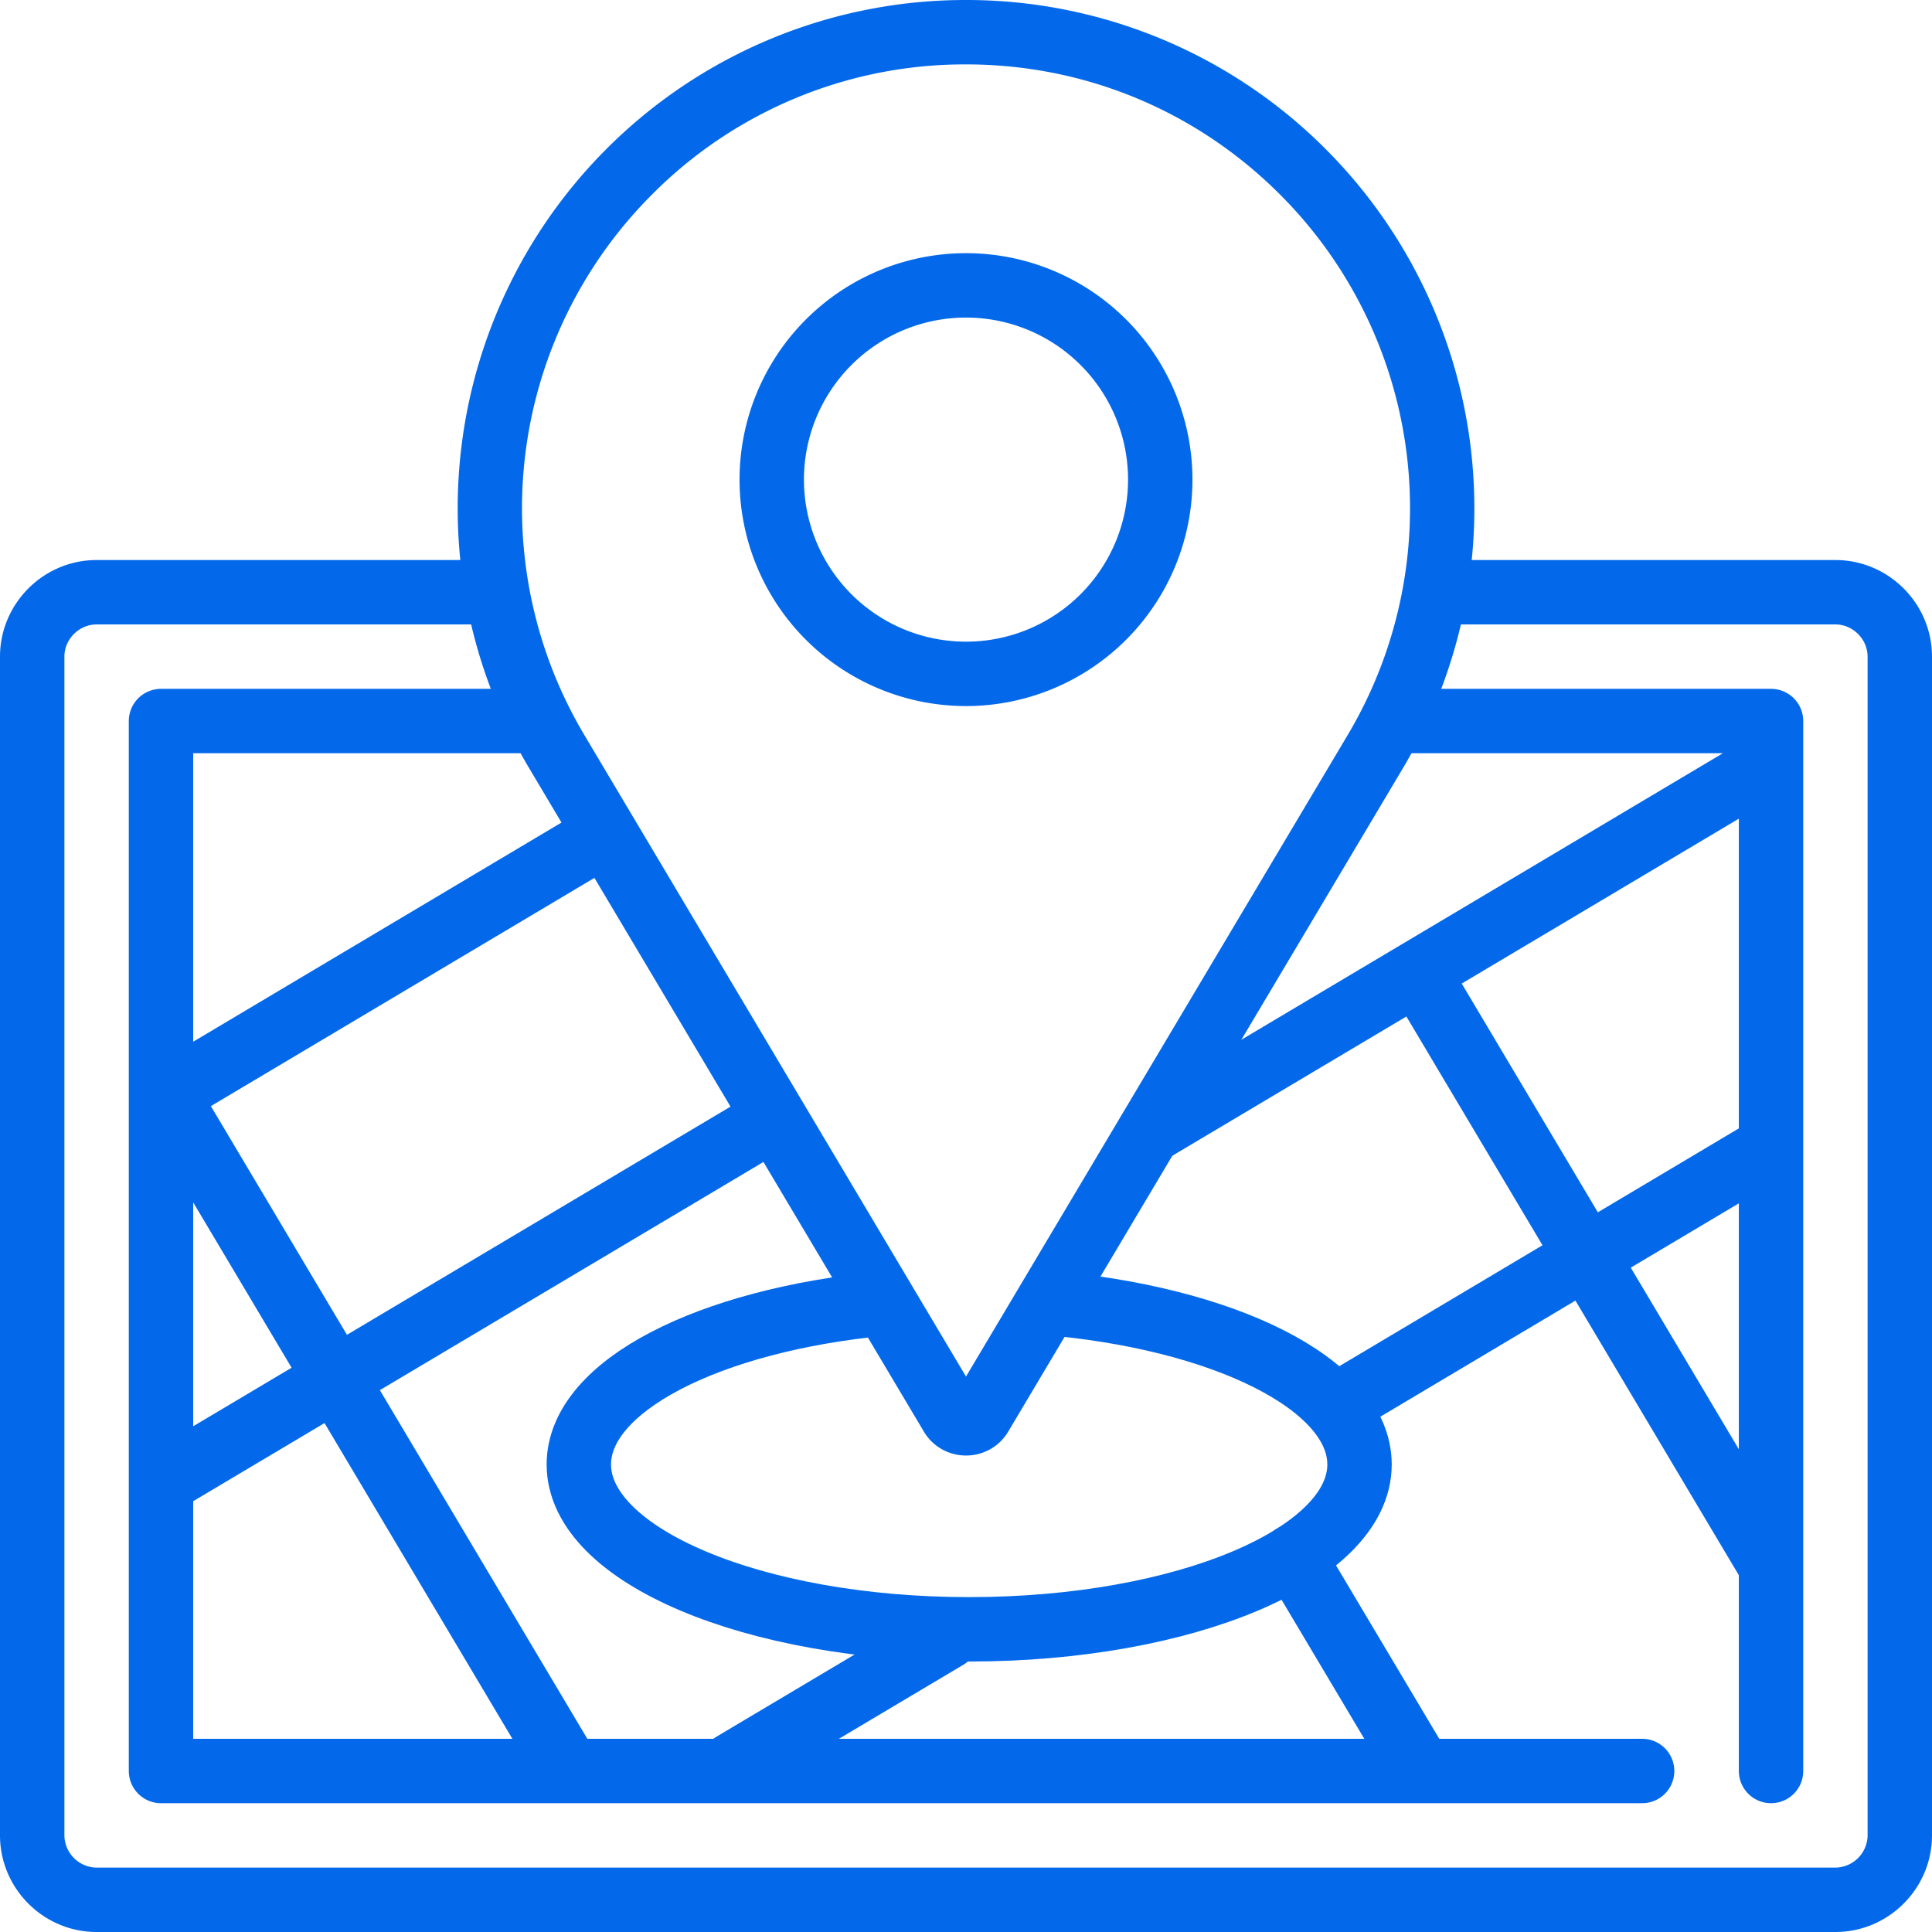 <svg xmlns="http://www.w3.org/2000/svg" width="48" height="48" fill="none"><g clip-path="url(#a)"><g clip-path="url(#b)"><path fill="#0369EA" d="M45.6 13.914h-9.952l-.214 1.6H45.6c.434 0 .8.366.8.8V45.6a.81.81 0 0 1-.8.8H2.4a.81.81 0 0 1-.8-.8V16.314c0-.434.366-.8.8-.8h10.27l-.282-1.6H2.4c-1.32 0-2.4 1.08-2.4 2.4V45.6C0 46.92 1.08 48 2.4 48h43.2c1.32 0 2.4-1.08 2.4-2.4V16.314c0-1.32-1.08-2.4-2.4-2.4"/><path stroke="#0369EA" stroke-linecap="round" stroke-linejoin="round" stroke-width="1.6" d="M40.798 44H4V17.914h9.294m21.581 0h9.126V44M4.193 27.288l9.7 16.302M35.35 24.377 44 38.914m-11.871-.246L35.303 44m-6.754-15.873 14.83-8.824m-9.973 15.492L44 28.49M18.213 43.833l5.312-3.16M4 27.288l10.96-6.522M4.107 36.778l15.096-8.98"/><path stroke="#0369EA" stroke-linejoin="round" stroke-width="1.6" d="M25.907 32.36c4.482.362 7.87 2.026 7.87 4.024 0 2.262-4.342 4.096-9.698 4.096s-9.698-1.834-9.698-4.096c0-1.95 3.228-3.584 7.552-3.996"/><path fill="#0369EA" d="M24 1.6c2.947 0 5.717 1.148 7.799 3.23a11.02 11.02 0 0 1 1.68 13.438L24 34.2l-9.478-15.932a11.02 11.02 0 0 1 1.68-13.438A10.95 10.95 0 0 1 24 1.6M24 0a12.6 12.6 0 0 0-8.93 3.698 12.63 12.63 0 0 0-1.923 15.388l9.804 16.478c.236.398.644.598 1.05.598s.814-.2 1.05-.598l9.804-16.478A12.63 12.63 0 0 0 32.93 3.698 12.6 12.6 0 0 0 24 0"/><path stroke="#0369EA" stroke-linecap="round" stroke-linejoin="round" stroke-width="1.6" d="M24 16.742a4.826 4.826 0 1 0 0-9.652 4.826 4.826 0 0 0 0 9.652"/></g></g><defs><clipPath id="a"><path fill="#fff" d="M0 0h48v48H0z"/></clipPath><clipPath id="b"><path fill="#fff" d="M0 0h48v48H0z"/></clipPath></defs></svg>